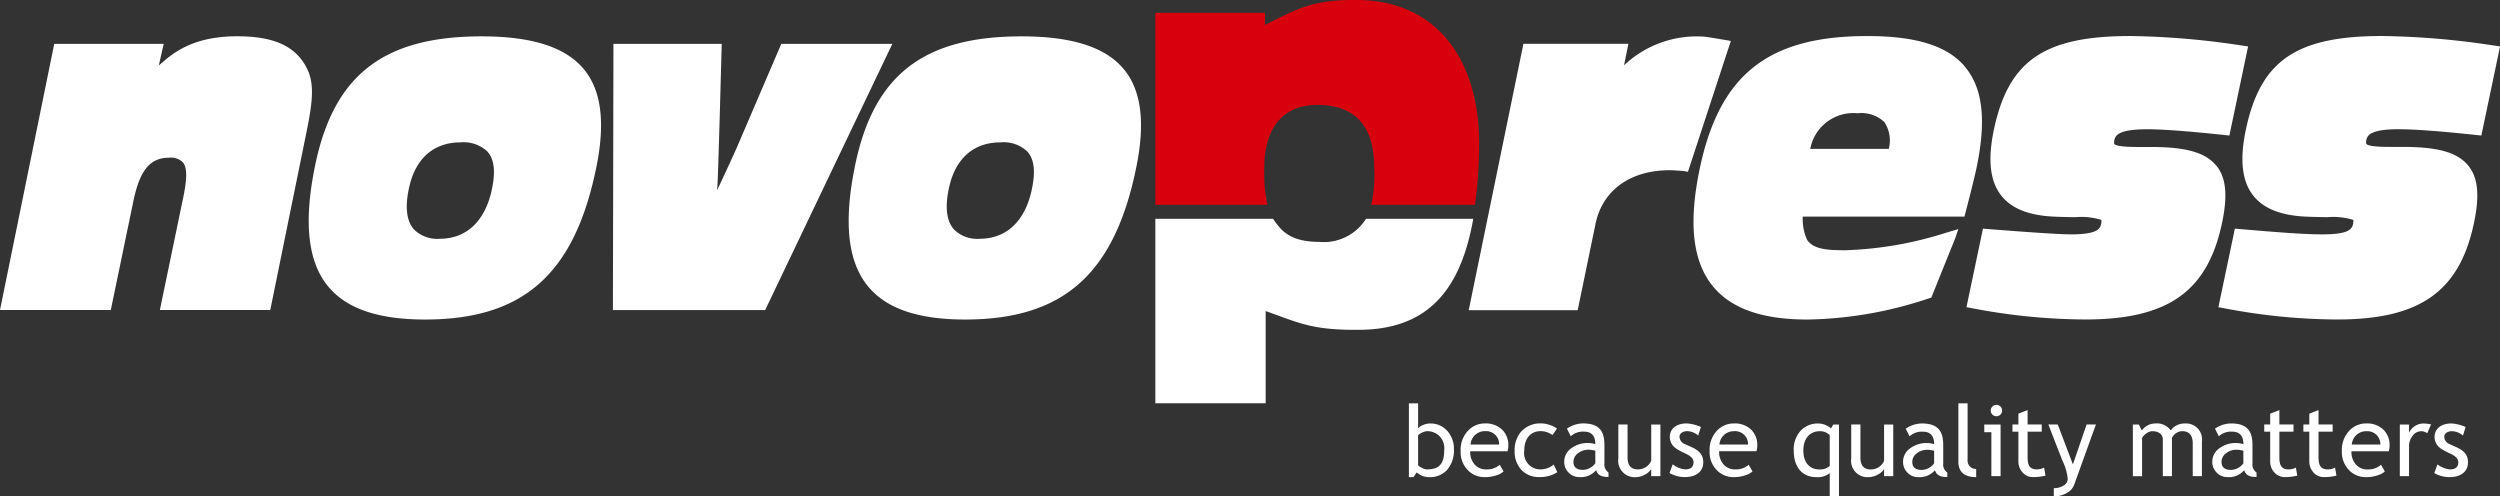 <svg xmlns="http://www.w3.org/2000/svg" width="230" height="45.671" viewBox="0 0 230 45.671">
  <rect x="0" y="0" width="230" height="45.671" fill="#333333" stroke="none"/>
  <g id="novopress-logo" transform="translate(0 0)">
    <path id="Pfad_6" data-name="Pfad 6" d="M62.8,2.654H52.584l-4.117,9.6c-.546,1.242-1.785,3.867-1.785,3.867.081-.261.421-13.463.421-13.463H37.142l-.049,24.489H51.1Z" transform="translate(19.295 1.38)" fill="#fff"/>
    <path id="Pfad_7" data-name="Pfad 7" d="M28.192,5.062c-1-1.92-2.89-2.759-5.78-2.856C17.643,2.043,15.77,3.89,14.624,4.87c.041-.286.442-1.979.442-1.979H4.991L0,27.38H10.193l2.069-9.971c.585-2.87,1.535-4.042,3.285-4.042a1.566,1.566,0,0,1,1.28.43c.386.471.4,1.4.053,3.115L14.708,27.38H24.864l3.2-15.714c.591-2.894,1.015-4.986.126-6.6" transform="translate(0 1.142)" fill="#fff"/>
    <path id="Pfad_8" data-name="Pfad 8" d="M110.515,2.231a9.726,9.726,0,0,0-7.341,2.642l.4-1.981-9.656,0L88.886,27.4H98.91l1.637-7.923c.632-3.1,3.186-4.956,6.83-4.956.368,0,1.234.073,1.234.073l.445.071L113,2.628s-1.894-.331-2.481-.4" transform="translate(46.237 1.139)" fill="#fff"/>
    <path id="Pfad_9" data-name="Pfad 9" d="M150.9,10.757c1.408,0,3.629.164,6.987.518l.561.059,1.721-8.2-.646-.093a73.1,73.1,0,0,0-10.187-.863c-7.932,0-11.22,2.261-12.558,8.638-.581,2.774-.35,4.761.71,6.075.959,1.189,2.561,1.812,4.9,1.908.7.029,1.321.038,1.871.047a6.343,6.343,0,0,1,2.4.248l0,.006s.046.084-.011.357c-.1.491-.406.971-2.809.971-1.616,0-4.073-.184-7.514-.482l-.552-.047-1.517,7.228.616.114a56.031,56.031,0,0,0,10.325,1.017c7.605,0,11.249-2.578,12.576-8.9.538-2.563.363-4.2-.566-5.3-.991-1.177-2.774-1.678-5.964-1.678h-1.085c-.562,0-2.057,0-2.285-.271-.03-.036-.052-.161,0-.388.1-.48.538-.971,3.027-.971" transform="translate(69.836 1.135)" fill="#fff"/>
    <path id="Pfad_10" data-name="Pfad 10" d="M141.957,14.064c-.991-1.177-2.776-1.677-5.965-1.677h-1.085c-.561,0-2.055,0-2.283-.272-.032-.036-.052-.16,0-.386.1-.48.541-.973,3.028-.973,1.409,0,3.629.166,6.987.518l.561.061,1.721-8.2-.648-.093a73.015,73.015,0,0,0-10.185-.862c-7.932,0-11.219,2.261-12.558,8.636-.582,2.774-.35,4.763.711,6.076.958,1.187,2.558,1.811,4.9,1.906.695.03,1.321.04,1.873.047a6.371,6.371,0,0,1,2.4.248l0,.006s.046.084-.011.357c-.1.493-.4.971-2.809.971-1.616,0-8.066-.529-8.066-.529l-1.517,7.228.614.114a56.047,56.047,0,0,0,10.327,1.017c7.605,0,11.249-2.578,12.576-8.9.537-2.563.363-4.2-.566-5.3" transform="translate(61.904 1.135)" fill="#fff"/>
    <path id="Pfad_11" data-name="Pfad 11" d="M44.013,5.245C42.34,3.2,39.255,2.2,34.585,2.2c-9.037,0-13.622,3.571-15.326,11.939-1.053,5.166-.663,8.778,1.192,11.044,1.687,2.064,4.614,3.068,8.945,3.068,9.037,0,13.747-4.187,15.746-14,.838-4.111.468-7.058-1.128-9.01M35.505,16.423c-.652,2.84-2.35,4.4-4.781,4.4a3.033,3.033,0,0,1-2.332-.836c-.724-.786-.877-2.121-.453-3.965.6-2.624,2.273-4.068,4.7-4.068a3.192,3.192,0,0,1,2.469.827c.661.719.789,1.909.392,3.641" transform="translate(9.719 1.145)" fill="#fff"/>
    <path id="Pfad_12" data-name="Pfad 12" d="M76.692,5.245C75.018,3.2,71.933,2.2,67.263,2.2c-9.037,0-13.622,3.571-15.326,11.939-1.053,5.166-.663,8.778,1.192,11.044,1.687,2.064,4.614,3.068,8.945,3.068,9.037,0,13.747-4.187,15.746-14,.838-4.111.468-7.058-1.128-9.01M68.183,16.423c-.651,2.84-2.35,4.4-4.781,4.4a3.033,3.033,0,0,1-2.332-.836c-.724-.786-.877-2.121-.453-3.965.6-2.624,2.273-4.068,4.7-4.068a3.192,3.192,0,0,1,2.469.827c.661.719.789,1.909.392,3.641" transform="translate(26.717 1.145)" fill="#fff"/>
    <path id="Pfad_13" data-name="Pfad 13" d="M127.521,5.07c-1.611-1.97-4.488-2.888-9.051-2.888-9.179,0-13.656,3.592-15.448,12.4-1,4.9-.591,8.367,1.247,10.615,1.689,2.063,4.538,3.066,8.712,3.066a36.621,36.621,0,0,0,11.1-1.928l.287-.091,2.207-5.479c.006-.015.28-.824.28-.824l-1.123.333a33.807,33.807,0,0,1-9.293,1.614c-1.756,0-2.911-.111-3.5-.953a4.676,4.676,0,0,1-.4-2.143h14.878s.862-3.264,1.143-4.641c.868-4.26.535-7.145-1.047-9.08m-7.058,7.487h-7.224a4.035,4.035,0,0,1,4.351-3.273,3.07,3.07,0,0,1,2.466.812,3.044,3.044,0,0,1,.407,2.461" transform="translate(53.313 1.135)" fill="#fff"/>
    <path id="Pfad_14" data-name="Pfad 14" d="M89.3,13.243a4.587,4.587,0,0,1-4.337,2.119c-2.887,0-3.594-1.271-4.214-2.119H69.921V30.214H80.07V21.73c3.144,1.107,4.241,1.759,8.615,1.725,5.863-.043,9.241-3.133,10.482-10.213Z" transform="translate(36.371 6.889)" fill="#fff"/>
    <path id="Pfad_15" data-name="Pfad 15" d="M80.226,18.844a14.458,14.458,0,0,1-.283-3.39c0-3.41,1.488-5.8,4.9-5.8,3.776,0,5.217,2.308,5.217,5.8a12.526,12.526,0,0,1-.28,3.39h9.545a41.215,41.215,0,0,0,.386-5.2C99.838,5.374,95.712.067,88.546,0c-4.054-.038-5.416.719-8.537,2.3l0-1.117-10.086,0V18.844Z" transform="translate(36.371 0)" fill="#d9000d"/>
    <path id="Pfad_16" data-name="Pfad 16" d="M179.6,30.828l.29-.8a2.331,2.331,0,0,0,1.137.462c.52,0,.783-.219.783-.664,0-.309-.254-.573-.756-.8a7.252,7.252,0,0,1-.783-.409,1.755,1.755,0,0,1-.356-.31,1.264,1.264,0,0,1-.29-.8c0-.772.629-1.245,1.546-1.245a3.618,3.618,0,0,1,1.312.327l-.245.783a1.648,1.648,0,0,0-1.011-.4c-.4,0-.71.217-.71.508a.745.745,0,0,0,.518.69l.6.274c.737.336,1.066.736,1.066,1.389,0,.848-.637,1.365-1.693,1.365a2.847,2.847,0,0,1-1.409-.372m-.646-3.665a.965.965,0,0,0-.556-.188.978.978,0,0,0-.783.417,1.492,1.492,0,0,0-.337.993v2.726h-.847V26.357h.847v.762a1.474,1.474,0,0,1,1.374-.854,3.717,3.717,0,0,1,.657.082Zm-5.59-.188A1.327,1.327,0,0,0,172.01,28.2h2.631a1.227,1.227,0,0,0-.319-.854,1.24,1.24,0,0,0-.955-.372m2.048,1.844h-3.433a1.7,1.7,0,0,0,.465,1.283,1.4,1.4,0,0,0,1.037.391,1.778,1.778,0,0,0,1.212-.427l.354.608a1.539,1.539,0,0,1-.6.337,3.188,3.188,0,0,1-1.128.19,2.1,2.1,0,0,1-1.531-.61,2.382,2.382,0,0,1-.692-1.8,2.545,2.545,0,0,1,.711-1.891,2.072,2.072,0,0,1,1.52-.637,2.156,2.156,0,0,1,1.593.572,1.98,1.98,0,0,1,.564,1.465,1.86,1.86,0,0,1-.073.517m-7.311-1.8h-.546v-.663h.546v-.993l.847-.327v1.32h1.3v.663h-1.3v2.364c0,.8.246,1.108.857,1.108a1.55,1.55,0,0,0,.664-.163l.126.736a4.651,4.651,0,0,1-1.145.135,1.256,1.256,0,0,1-.958-.418,1.5,1.5,0,0,1-.392-1.063Zm-3.6,0h-.546v-.663h.546v-.993l.845-.327v1.32h1.3v.663h-1.3v2.364c0,.8.246,1.108.857,1.108a1.545,1.545,0,0,0,.664-.163l.126.736a4.664,4.664,0,0,1-1.146.135,1.257,1.257,0,0,1-.956-.418,1.488,1.488,0,0,1-.391-1.063Zm-2.467,1.753a2.8,2.8,0,0,0-.564-.09,1.571,1.571,0,0,0-1.047.337.976.976,0,0,0-.4.771c0,.5.29.746.873.746a1.448,1.448,0,0,0,1.139-.61Zm.073,1.791a1.839,1.839,0,0,1-1.548.637,1.333,1.333,0,0,1-.974-.409,1.37,1.37,0,0,1-.409-1.009,1.5,1.5,0,0,1,.628-1.218,2.538,2.538,0,0,1,1.621-.5,2.152,2.152,0,0,1,.61.106c0-.772-.345-1.152-1.037-1.152a1.656,1.656,0,0,0-1.221.426l-.354-.7a2.662,2.662,0,0,1,1.482-.482c1.374,0,1.967.6,1.967,1.973v1.7a.878.878,0,0,0,.372.838v.417c-.682,0-.982-.181-1.137-.628m-4.732.546V28.1c0-.756-.33-1.128-.974-1.128a1.1,1.1,0,0,0-.938.617v3.518h-.838V27.73c0-.465-.382-.756-.965-.756a.948.948,0,0,0-.546.2,1.172,1.172,0,0,0-.4.429v3.509h-.847V26.357h.546l.283.552a1.493,1.493,0,0,1,1.228-.645,1.554,1.554,0,0,1,1.429.637,1.555,1.555,0,0,1,1.321-.637,1.464,1.464,0,0,1,1.546,1.663v3.182Zm-10.913.81a1.459,1.459,0,0,1-.695.754,2.331,2.331,0,0,1-1.172.3v-.756a1.6,1.6,0,0,0,.9-.242.715.715,0,0,0,.382-.6,4.816,4.816,0,0,0-.5-1.709l-1.285-3.309h.865l1.392,3.673,1.265-3.673h.856Zm-5.126-4.9h-.546v-.663h.546v-.993l.847-.327v1.32h1.3v.663h-1.3v2.364c0,.8.246,1.108.856,1.108a1.534,1.534,0,0,0,.663-.163l.129.736a4.677,4.677,0,0,1-1.148.135,1.252,1.252,0,0,1-.955-.418,1.489,1.489,0,0,1-.392-1.063Zm-2.486,4.089V27.064H138.2v-.707h1.5v4.752Zm.465-6.553a.523.523,0,0,1,0,1.046.523.523,0,1,1,0-1.046m-3.5,5.21V24.41h.848v5.208a.758.758,0,0,0,.79.828V31.2c-1.091,0-1.639-.48-1.639-1.435m-2.23-.993a2.781,2.781,0,0,0-.564-.09,1.567,1.567,0,0,0-1.046.337.971.971,0,0,0-.4.771c0,.5.29.746.871.746a1.444,1.444,0,0,0,1.139-.61Zm.073,1.791a1.839,1.839,0,0,1-1.548.637,1.33,1.33,0,0,1-.973-.409,1.371,1.371,0,0,1-.41-1.009,1.493,1.493,0,0,1,.629-1.218,2.532,2.532,0,0,1,1.62-.5,2.134,2.134,0,0,1,.608.106c0-.772-.345-1.152-1.037-1.152a1.661,1.661,0,0,0-1.221.426l-.354-.7a2.667,2.667,0,0,1,1.484-.482c1.374,0,1.966.6,1.966,1.973v1.7a.878.878,0,0,0,.374.838v.417c-.683,0-.984-.181-1.139-.628m-6.853-4.206v3.036c0,.736.319,1.1.955,1.1a1.341,1.341,0,0,0,.765-.236,1.206,1.206,0,0,0,.456-.564V26.357h.845v4.752h-.845v-.654a1.411,1.411,0,0,1-.575.511,1.775,1.775,0,0,1-.836.234,1.509,1.509,0,0,1-1.611-1.725V26.357Zm-2.823.981a1.226,1.226,0,0,0-.909-.363c-.956,0-1.52.71-1.52,1.773,0,1.1.573,1.745,1.484,1.745a1.338,1.338,0,0,0,.946-.318Zm0,5.635V30.828a1.722,1.722,0,0,1-1.237.372c-1.3,0-2.075-.917-2.075-2.454a2.533,2.533,0,0,1,.628-1.809,2.157,2.157,0,0,1,1.63-.673,1.78,1.78,0,0,1,1.166.456l.217-.363h.52v6.616Zm-8.793-6a1.324,1.324,0,0,0-1.356,1.227h2.631a1.186,1.186,0,0,0-1.275-1.227m2.048,1.844H113.81a1.7,1.7,0,0,0,.465,1.283,1.4,1.4,0,0,0,1.038.391,1.773,1.773,0,0,0,1.209-.427l.356.608a1.547,1.547,0,0,1-.6.337,3.182,3.182,0,0,1-1.128.19,2.087,2.087,0,0,1-1.528-.61,2.365,2.365,0,0,1-.692-1.8,2.549,2.549,0,0,1,.708-1.891,2.077,2.077,0,0,1,1.522-.637,2.155,2.155,0,0,1,1.592.572,1.974,1.974,0,0,1,.564,1.465,1.805,1.805,0,0,1-.073.517m-8,2.01.29-.8a2.331,2.331,0,0,0,1.137.462c.52,0,.783-.219.783-.664,0-.309-.254-.573-.756-.8a7.26,7.26,0,0,1-.783-.409,1.756,1.756,0,0,1-.356-.31,1.272,1.272,0,0,1-.29-.8c0-.772.629-1.245,1.548-1.245a3.625,3.625,0,0,1,1.312.327l-.246.783a1.648,1.648,0,0,0-1.011-.4c-.4,0-.71.217-.71.508a.745.745,0,0,0,.518.69l.6.274c.737.336,1.067.736,1.067,1.389,0,.848-.638,1.365-1.693,1.365a2.849,2.849,0,0,1-1.411-.372m-3.861-4.471v3.036c0,.736.319,1.1.958,1.1a1.336,1.336,0,0,0,.763-.236,1.205,1.205,0,0,0,.456-.564V26.357h.845v4.752h-.845v-.654a1.425,1.425,0,0,1-.573.511,1.776,1.776,0,0,1-.838.234,1.51,1.51,0,0,1-1.613-1.725V26.357Zm-2.966,2.416a2.822,2.822,0,0,0-.565-.09,1.567,1.567,0,0,0-1.046.337.973.973,0,0,0-.4.771c0,.5.29.746.874.746a1.452,1.452,0,0,0,1.139-.61Zm.073,1.791a1.845,1.845,0,0,1-1.548.637,1.341,1.341,0,0,1-.976-.409,1.374,1.374,0,0,1-.407-1.009,1.491,1.491,0,0,1,.628-1.218,2.535,2.535,0,0,1,1.621-.5,2.152,2.152,0,0,1,.61.106c0-.772-.347-1.152-1.038-1.152a1.65,1.65,0,0,0-1.219.426l-.356-.7a2.663,2.663,0,0,1,1.484-.482c1.374,0,1.966.6,1.966,1.973v1.7a.878.878,0,0,0,.374.838v.417c-.683,0-.984-.181-1.137-.628m-3.606-3.817-.407.591a1.877,1.877,0,0,0-1.1-.363c-.918,0-1.5.683-1.5,1.807a1.494,1.494,0,0,0,1.567,1.71,1.894,1.894,0,0,0,1.146-.445l.328.708a2.957,2.957,0,0,1-1.686.445,2.159,2.159,0,0,1-1.61-.654,2.447,2.447,0,0,1-.629-1.765,2.564,2.564,0,0,1,.655-1.827,2.4,2.4,0,0,1,1.812-.69,2.432,2.432,0,0,1,.794.155,1.92,1.92,0,0,1,.635.327m-6.588.228A1.324,1.324,0,0,0,90.936,28.2h2.63a1.186,1.186,0,0,0-1.272-1.227m2.046,1.844H90.907a1.709,1.709,0,0,0,.465,1.283,1.4,1.4,0,0,0,1.04.391,1.773,1.773,0,0,0,1.209-.427l.356.608a1.567,1.567,0,0,1-.6.337,3.205,3.205,0,0,1-1.131.19,2.09,2.09,0,0,1-1.528-.61,2.371,2.371,0,0,1-.692-1.8,2.543,2.543,0,0,1,.708-1.891,2.072,2.072,0,0,1,1.52-.637,2.156,2.156,0,0,1,1.593.572,1.974,1.974,0,0,1,.564,1.465,1.754,1.754,0,0,1-.073.517m-8.227-1.472v2.745c0,.046.1.126.309.237a1.174,1.174,0,0,0,.482.163c1.157,0,1.611-.5,1.611-1.8A1.542,1.542,0,0,0,86.9,26.975a1.164,1.164,0,0,0-.436.135,1.13,1.13,0,0,0-.354.237m-.128,3.419-.3.435h-.418V24.41h.847v2.3a1.07,1.07,0,0,1,.445-.3,1.633,1.633,0,0,1,.655-.146,2.033,2.033,0,0,1,1.583.681,2.419,2.419,0,0,1,.611,1.7,2.687,2.687,0,0,1-.611,1.871,2.1,2.1,0,0,1-1.655.683,1.708,1.708,0,0,1-1.155-.435" transform="translate(44.354 12.697)" fill="#fff"/>
  </g>
</svg>

